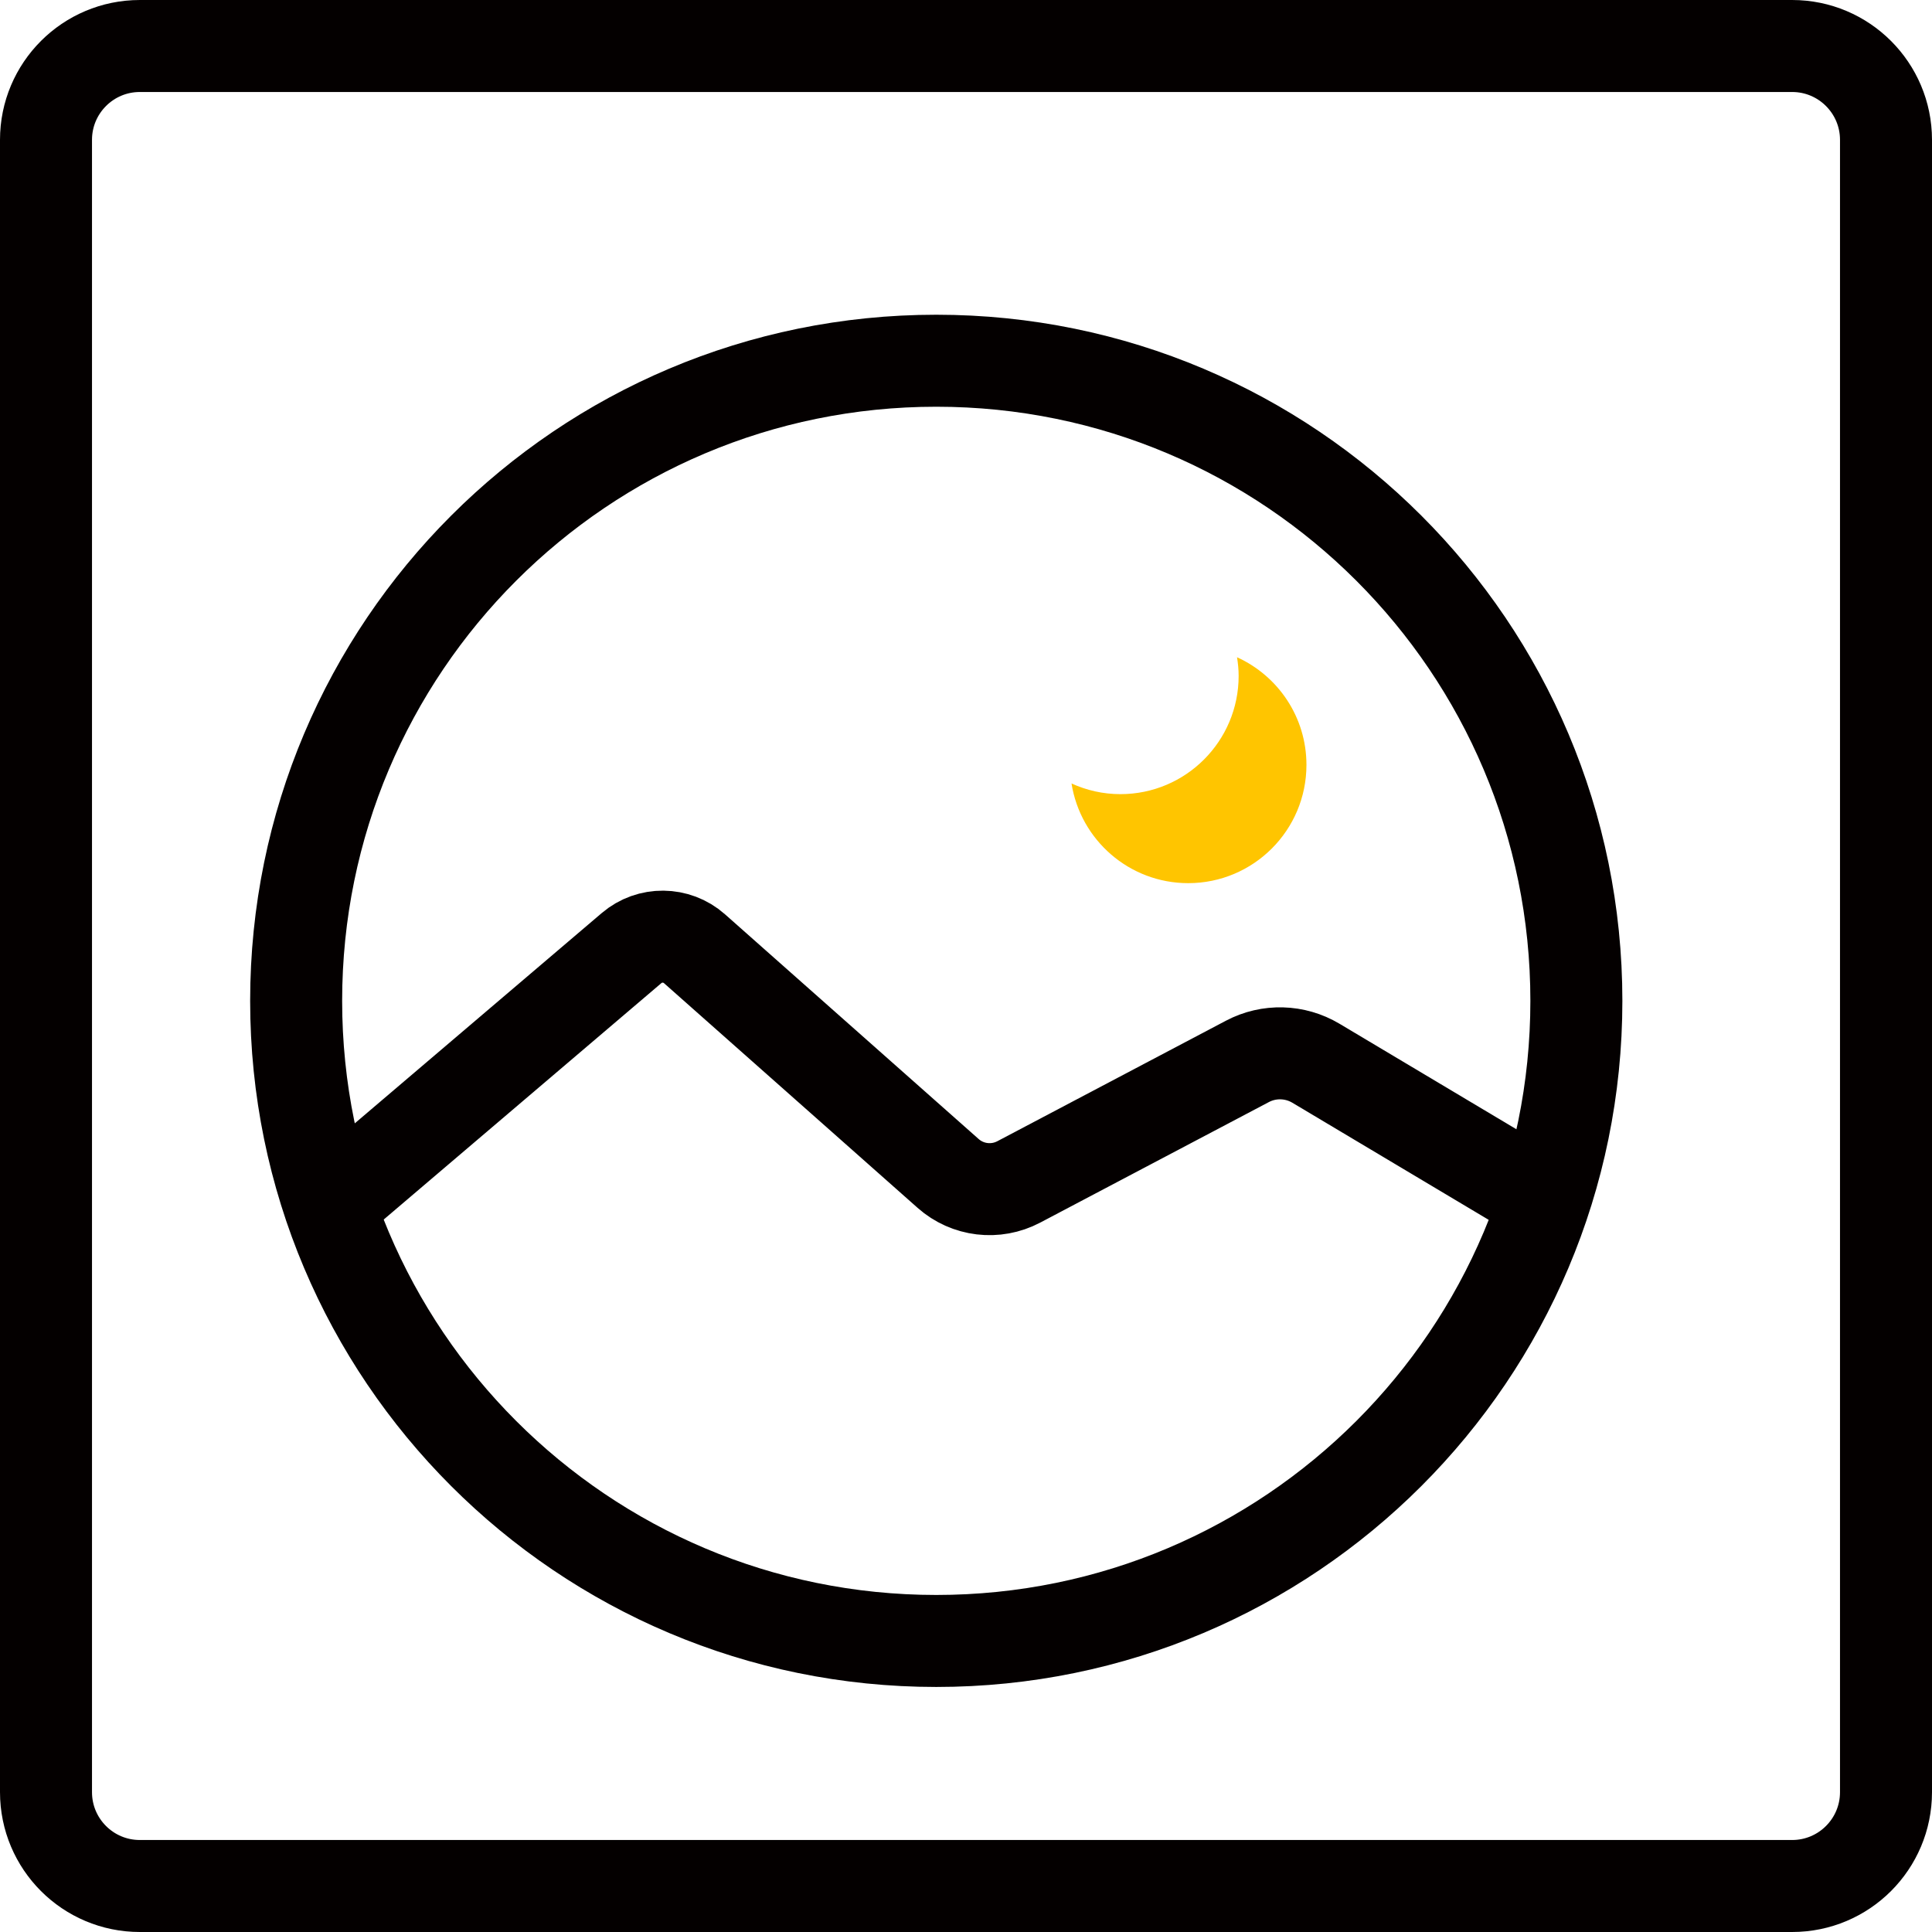 <?xml version="1.0" encoding="UTF-8"?>
<svg width="42px" height="42px" viewBox="0 0 42 42" version="1.1" xmlns="http://www.w3.org/2000/svg" xmlns:xlink="http://www.w3.org/1999/xlink">
    <title>夜景</title>
    <g id="页面-1" stroke="none" stroke-width="1" fill="none" fill-rule="evenodd">
        <g id="夜景" transform="translate(1, 1)">
            <path d="M37.96,40 C39.086,40 40,39.087 40,37.96 L40,2.04 C40,0.914 39.086,-0 37.96,-0 L2.04,-0 C0.913,-0 0,0.914 0,2.04 L0,37.96 C0,39.087 0.913,40 2.04,40 L37.96,40 Z" id="Stroke-1" stroke="#040000" stroke-width="2" stroke-linecap="round"></path>
            <path d="M27.401,15.628 C27.401,14.587 26.782,13.692 25.892,13.288 C25.913,13.42 25.927,13.555 25.927,13.693 C25.927,15.113 24.776,16.264 23.357,16.264 C22.977,16.264 22.619,16.18 22.294,16.032 C22.488,17.26 23.549,18.199 24.831,18.199 C26.25,18.199 27.401,17.048 27.401,15.628" id="Fill-3" fill="#FFC500"></path>
            <path d="M6.312,25.075 L12.729,19.611 C13.124,19.274 13.708,19.28 14.097,19.624 L19.612,24.51 C20.035,24.885 20.646,24.958 21.147,24.694 L26.117,22.074 C26.586,21.826 27.151,21.842 27.607,22.114 L32.451,25.003" id="Stroke-5" stroke="#040000" stroke-width="2" stroke-linecap="round" stroke-linejoin="round"></path>
            <path d="M19.354,34.673 L19.354,34.673 C11.668,34.673 5.438,28.443 5.438,20.758 C5.438,13.072 11.668,6.842 19.354,6.842 C27.039,6.842 33.269,13.072 33.269,20.758 C33.269,28.443 27.039,34.673 19.354,34.673 Z" id="Stroke-7" stroke="#040000" stroke-width="2"></path>
        </g>
    </g>
</svg>